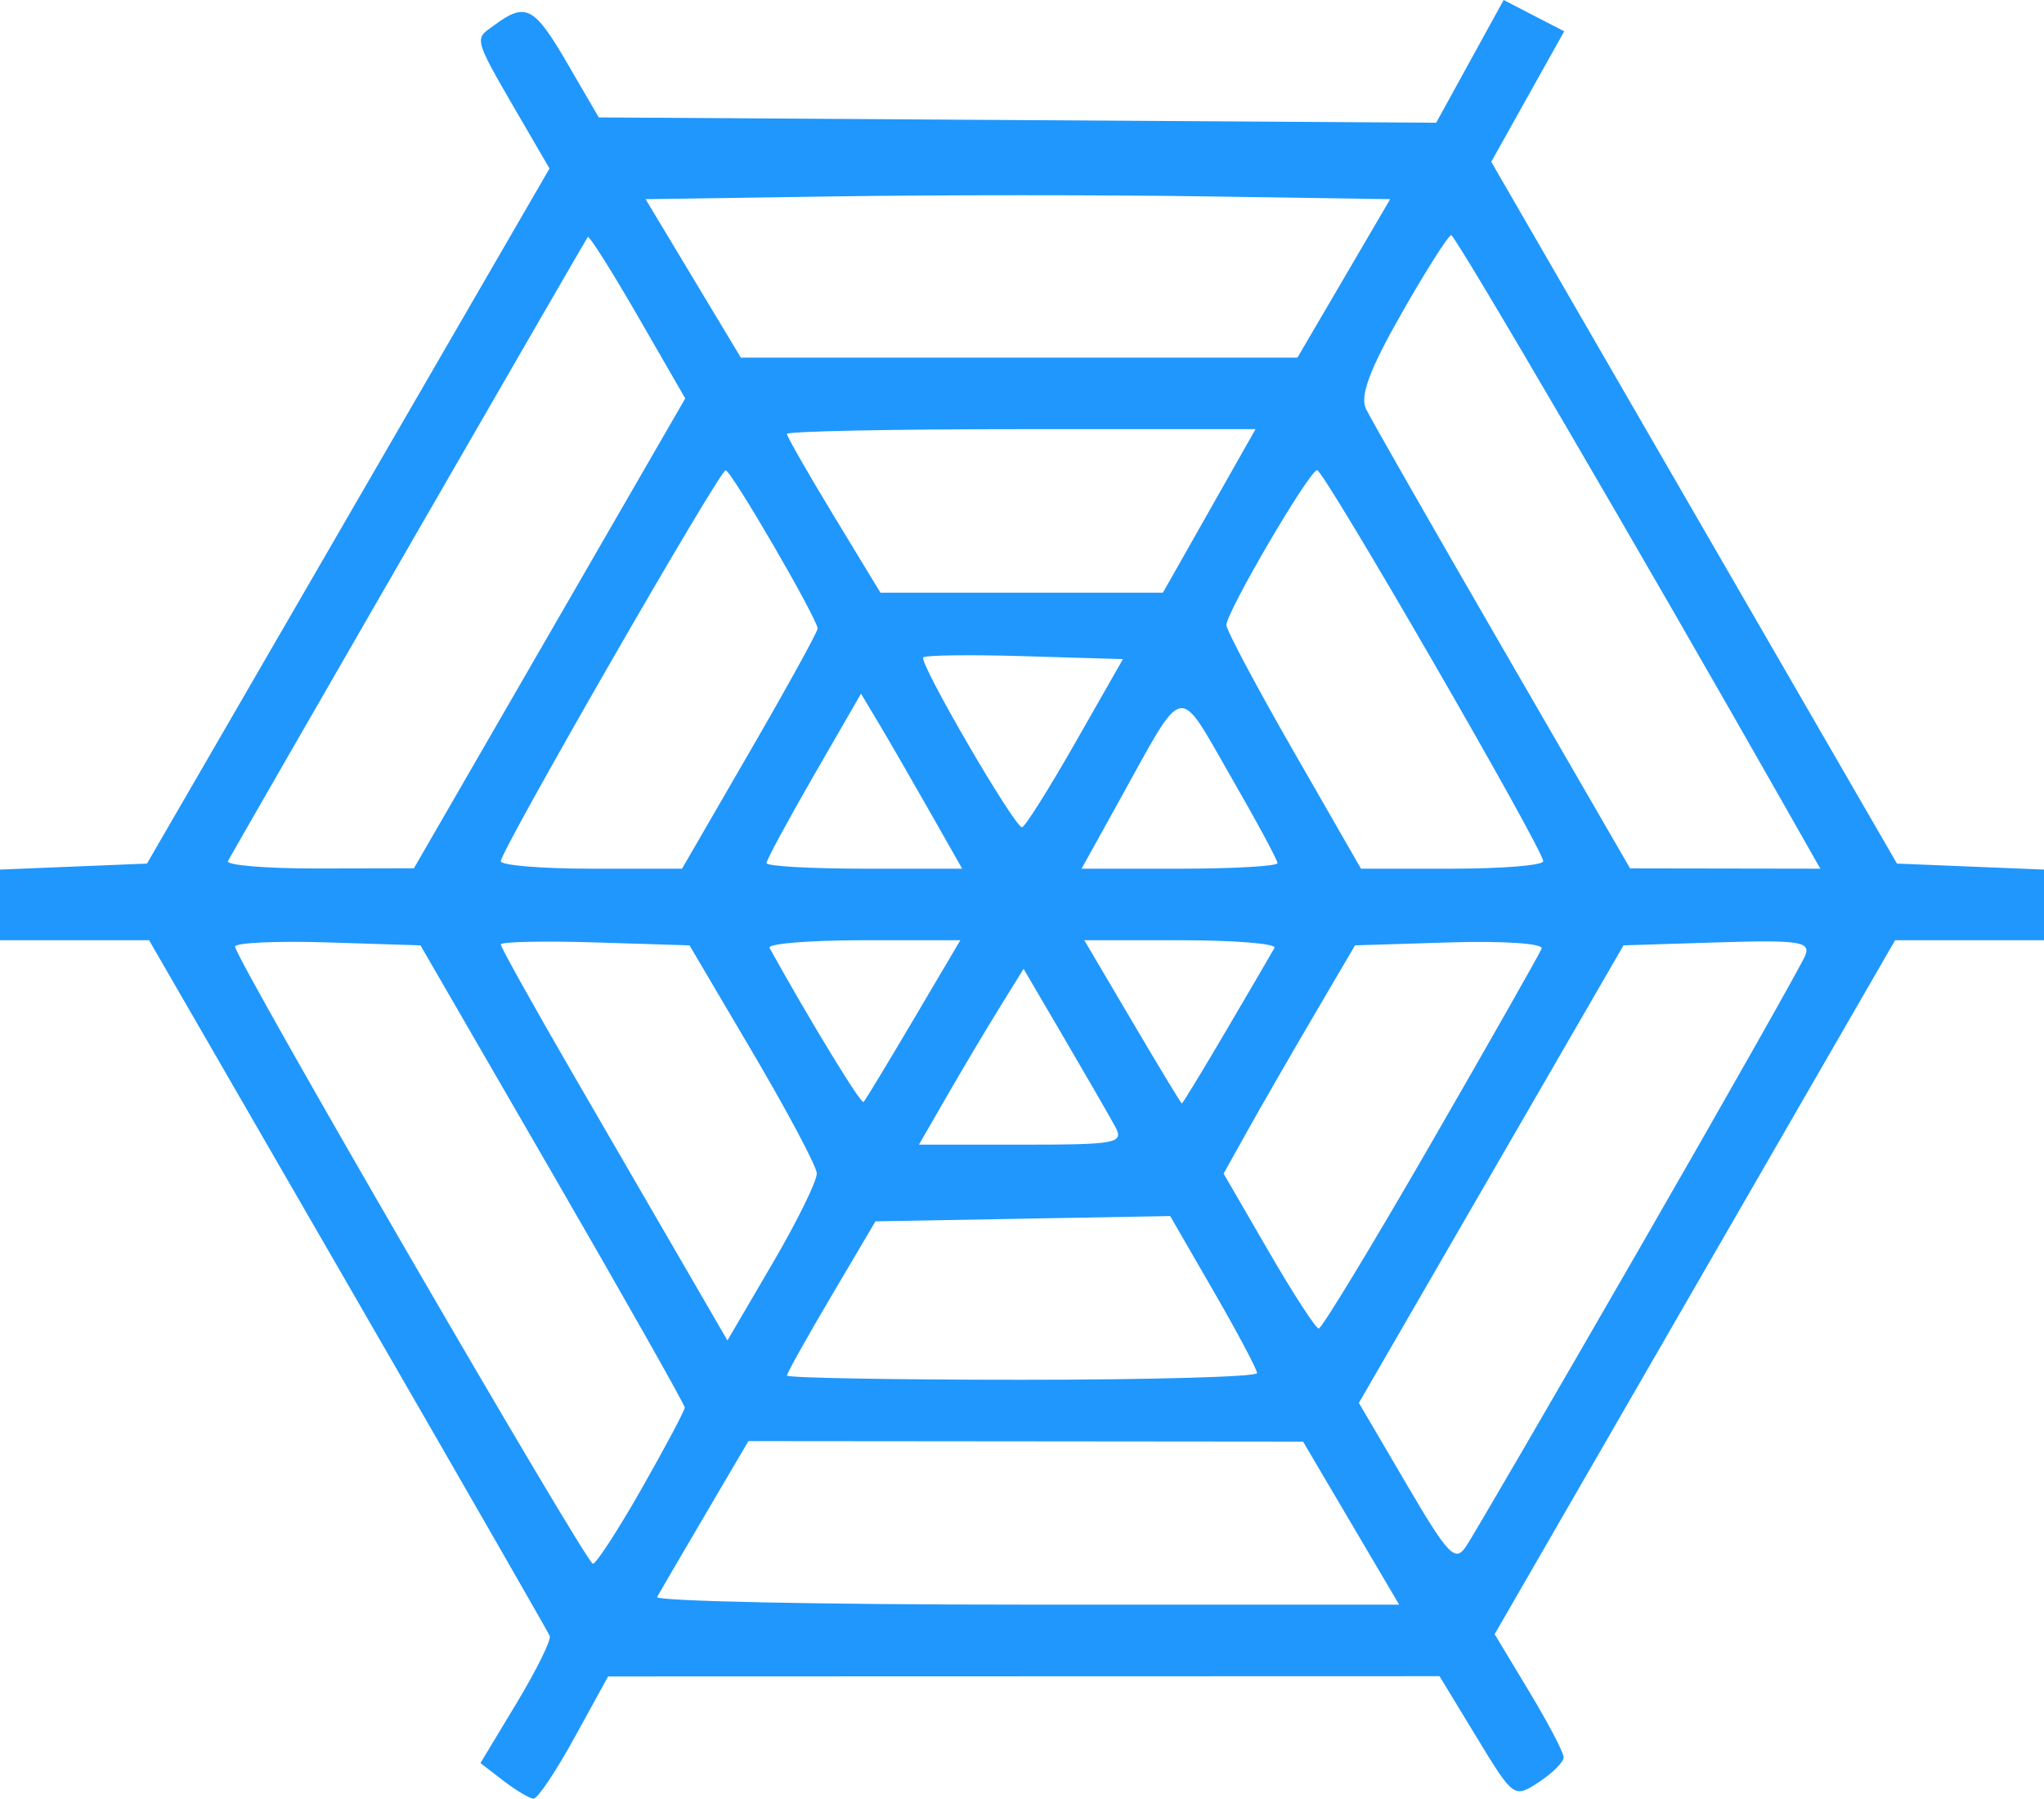 <?xml version="1.0"?>
<svg xmlns="http://www.w3.org/2000/svg" width="398.093" height="350.249" viewBox="0 0 398.093 350.249">
  <path d="M98.042 346.766l-4.466-3.44 7.04-11.686c3.872-6.428 6.778-12.31 6.457-13.07-.32-.761-18.01-31.555-39.31-68.43l-38.725-67.046H0v-13.759l14.314-.585 14.314-.585 39.197-67.675 39.198-67.676-3.473-5.972C91.662 6.397 92.158 7.93 96.42 4.8c6.001-4.407 7.642-3.52 14.136 7.647l6.058 10.415 81.55.52 81.549.52 6.57-11.951L292.853 0l5.897 3.05 5.898 3.05-7.105 12.705-7.105 12.705 39.507 68.328 39.507 68.327 14.32.585 14.321.585v13.759H369.091l-38.995 67.566-38.996 67.567 6.72 11.157c3.697 6.136 6.721 11.904 6.721 12.818 0 .914-2.184 3.093-4.853 4.842-4.812 3.153-4.915 3.078-12.087-8.728l-7.234-11.908-80.967.023-80.967.024-6.547 11.92c-3.601 6.555-7.184 11.898-7.962 11.874-.778-.024-3.425-1.592-5.882-3.483zm165.102-50.167l-9.36-15.874-54.013-.05-54.013-.048-8.477 14.43c-4.663 7.937-8.848 15.103-9.302 15.924-.453.821 31.88 1.493 71.85 1.493h72.674l-9.36-15.875zm-138.14-6.776c4.596-8.08 8.357-15.157 8.357-15.727 0-.57-11.58-21.055-25.734-45.522L81.893 184.09l-18.056-.572c-9.931-.315-18.056.057-18.056.827 0 2.237 68.394 120.168 69.691 120.168.646 0 4.934-6.61 9.531-14.69zM319.2 243.298c17.188-29.836 31.78-55.623 32.424-57.304 1.012-2.635-1.344-2.977-17.126-2.48l-18.299.575-25.77 44.549-25.771 44.548 9.238 15.757c8.203 13.992 9.508 15.357 11.645 12.18 1.325-1.967 16.471-27.989 33.66-57.825zm-74.374 24.092c0-.711-3.806-7.884-8.46-15.94l-8.459-14.645-28.7.513-28.701.514-8.62 14.6c-4.742 8.03-8.621 14.972-8.621 15.426 0 .454 20.601.826 45.78.826 25.18 0 45.781-.582 45.781-1.294zm-85.747-38.93c-.087-1.414-5.7-11.976-12.472-23.47l-12.314-20.9-18.38-.573c-10.11-.315-18.381-.134-18.381.401 0 .536 6.386 11.99 14.192 25.453 7.805 13.464 17.738 30.595 22.072 38.069l7.88 13.589 8.78-15c4.83-8.248 8.71-16.155 8.623-17.569zm119.651-5.843c11.459-19.864 21.144-36.917 21.523-37.897.385-.994-7.493-1.526-17.83-1.206l-18.52.575-8.171 13.933c-4.495 7.664-10.253 17.665-12.797 22.225l-4.624 8.292 8.731 15.072c4.803 8.29 9.21 15.083 9.793 15.096.584.014 10.437-16.227 21.895-36.09zm-61.52-3.197c-1.035-1.916-5.476-9.621-9.87-17.122l-7.988-13.64-4.742 7.668c-2.609 4.217-7.194 11.922-10.19 17.123l-5.447 9.454h20.059c18.493 0 19.912-.272 18.177-3.483zm-39.283-20.9l9.108-15.426h-18.993c-10.446 0-18.62.672-18.166 1.493 7.856 14.18 17.822 30.514 18.31 30.01.349-.358 4.732-7.593 9.741-16.077zm60.99 1.99c4.662-7.936 8.847-15.102 9.3-15.923.454-.821-7.694-1.493-18.106-1.493H211.18l9.36 15.875c5.147 8.73 9.48 15.897 9.63 15.923.148.027 4.085-6.444 8.747-14.381zm-131.88-77.174l26.423-45.75-9.239-16.017c-5.081-8.81-9.466-15.748-9.743-15.42-.379.448-65.44 113.257-70.084 121.519-.462.82 7.498 1.476 17.69 1.455l18.529-.037 26.423-45.75zm38.998 23.021c7.26-12.541 13.201-23.319 13.201-23.95 0-1.871-16.83-30.833-17.914-30.826-1.198.008-43.79 74.05-43.79 76.126 0 .8 7.943 1.454 17.651 1.454h17.652l13.2-22.804zm34.86 11.359c-3.574-6.295-8.008-13.964-9.853-17.043l-3.353-5.597-9.203 15.955c-5.061 8.774-9.202 16.443-9.202 17.042 0 .598 8.575 1.088 19.055 1.088h19.056l-6.5-11.445zm67.912 10.357c0-.599-4.136-8.26-9.192-17.026-10.42-18.065-8.707-18.437-21.521 4.678l-7.448 13.436h19.08c10.495 0 19.081-.49 19.081-1.088zm51.752-.366c0-2.328-42.666-76.117-44.03-76.147-1.484-.033-17.674 27.597-17.674 30.161 0 .987 5.897 12.065 13.104 24.618l13.104 22.822h17.748c9.762 0 17.748-.654 17.748-1.454zm47.39-10.143C319.845 108.07 283.463 45.8 282.645 45.797c-.547-.002-4.886 6.823-9.642 15.167-6.244 10.955-8.18 16.138-6.966 18.657.924 1.917 12.876 22.836 26.56 46.484l24.881 42.998 18.527.029 18.527.029-6.584-11.596zm-138.578-12.846l9.33-16.362-19.041-.573c-10.473-.315-19.403-.211-19.845.23-.938.939 17.756 33.093 19.23 33.077.548-.006 5.195-7.373 10.326-16.372zm26.138-45.224l9.022-15.923H198.9c-25.098 0-45.633.416-45.633.924 0 .509 4.098 7.675 9.106 15.924l9.106 15H226.49l9.021-15.925zm26.214-45.283l9.032-15.426-35.724-.542c-19.649-.298-52.278-.298-72.51 0l-36.785.542 9.274 15.426 9.274 15.426H252.692l9.032-15.426z" fill="#1f97fd"/>
</svg>
